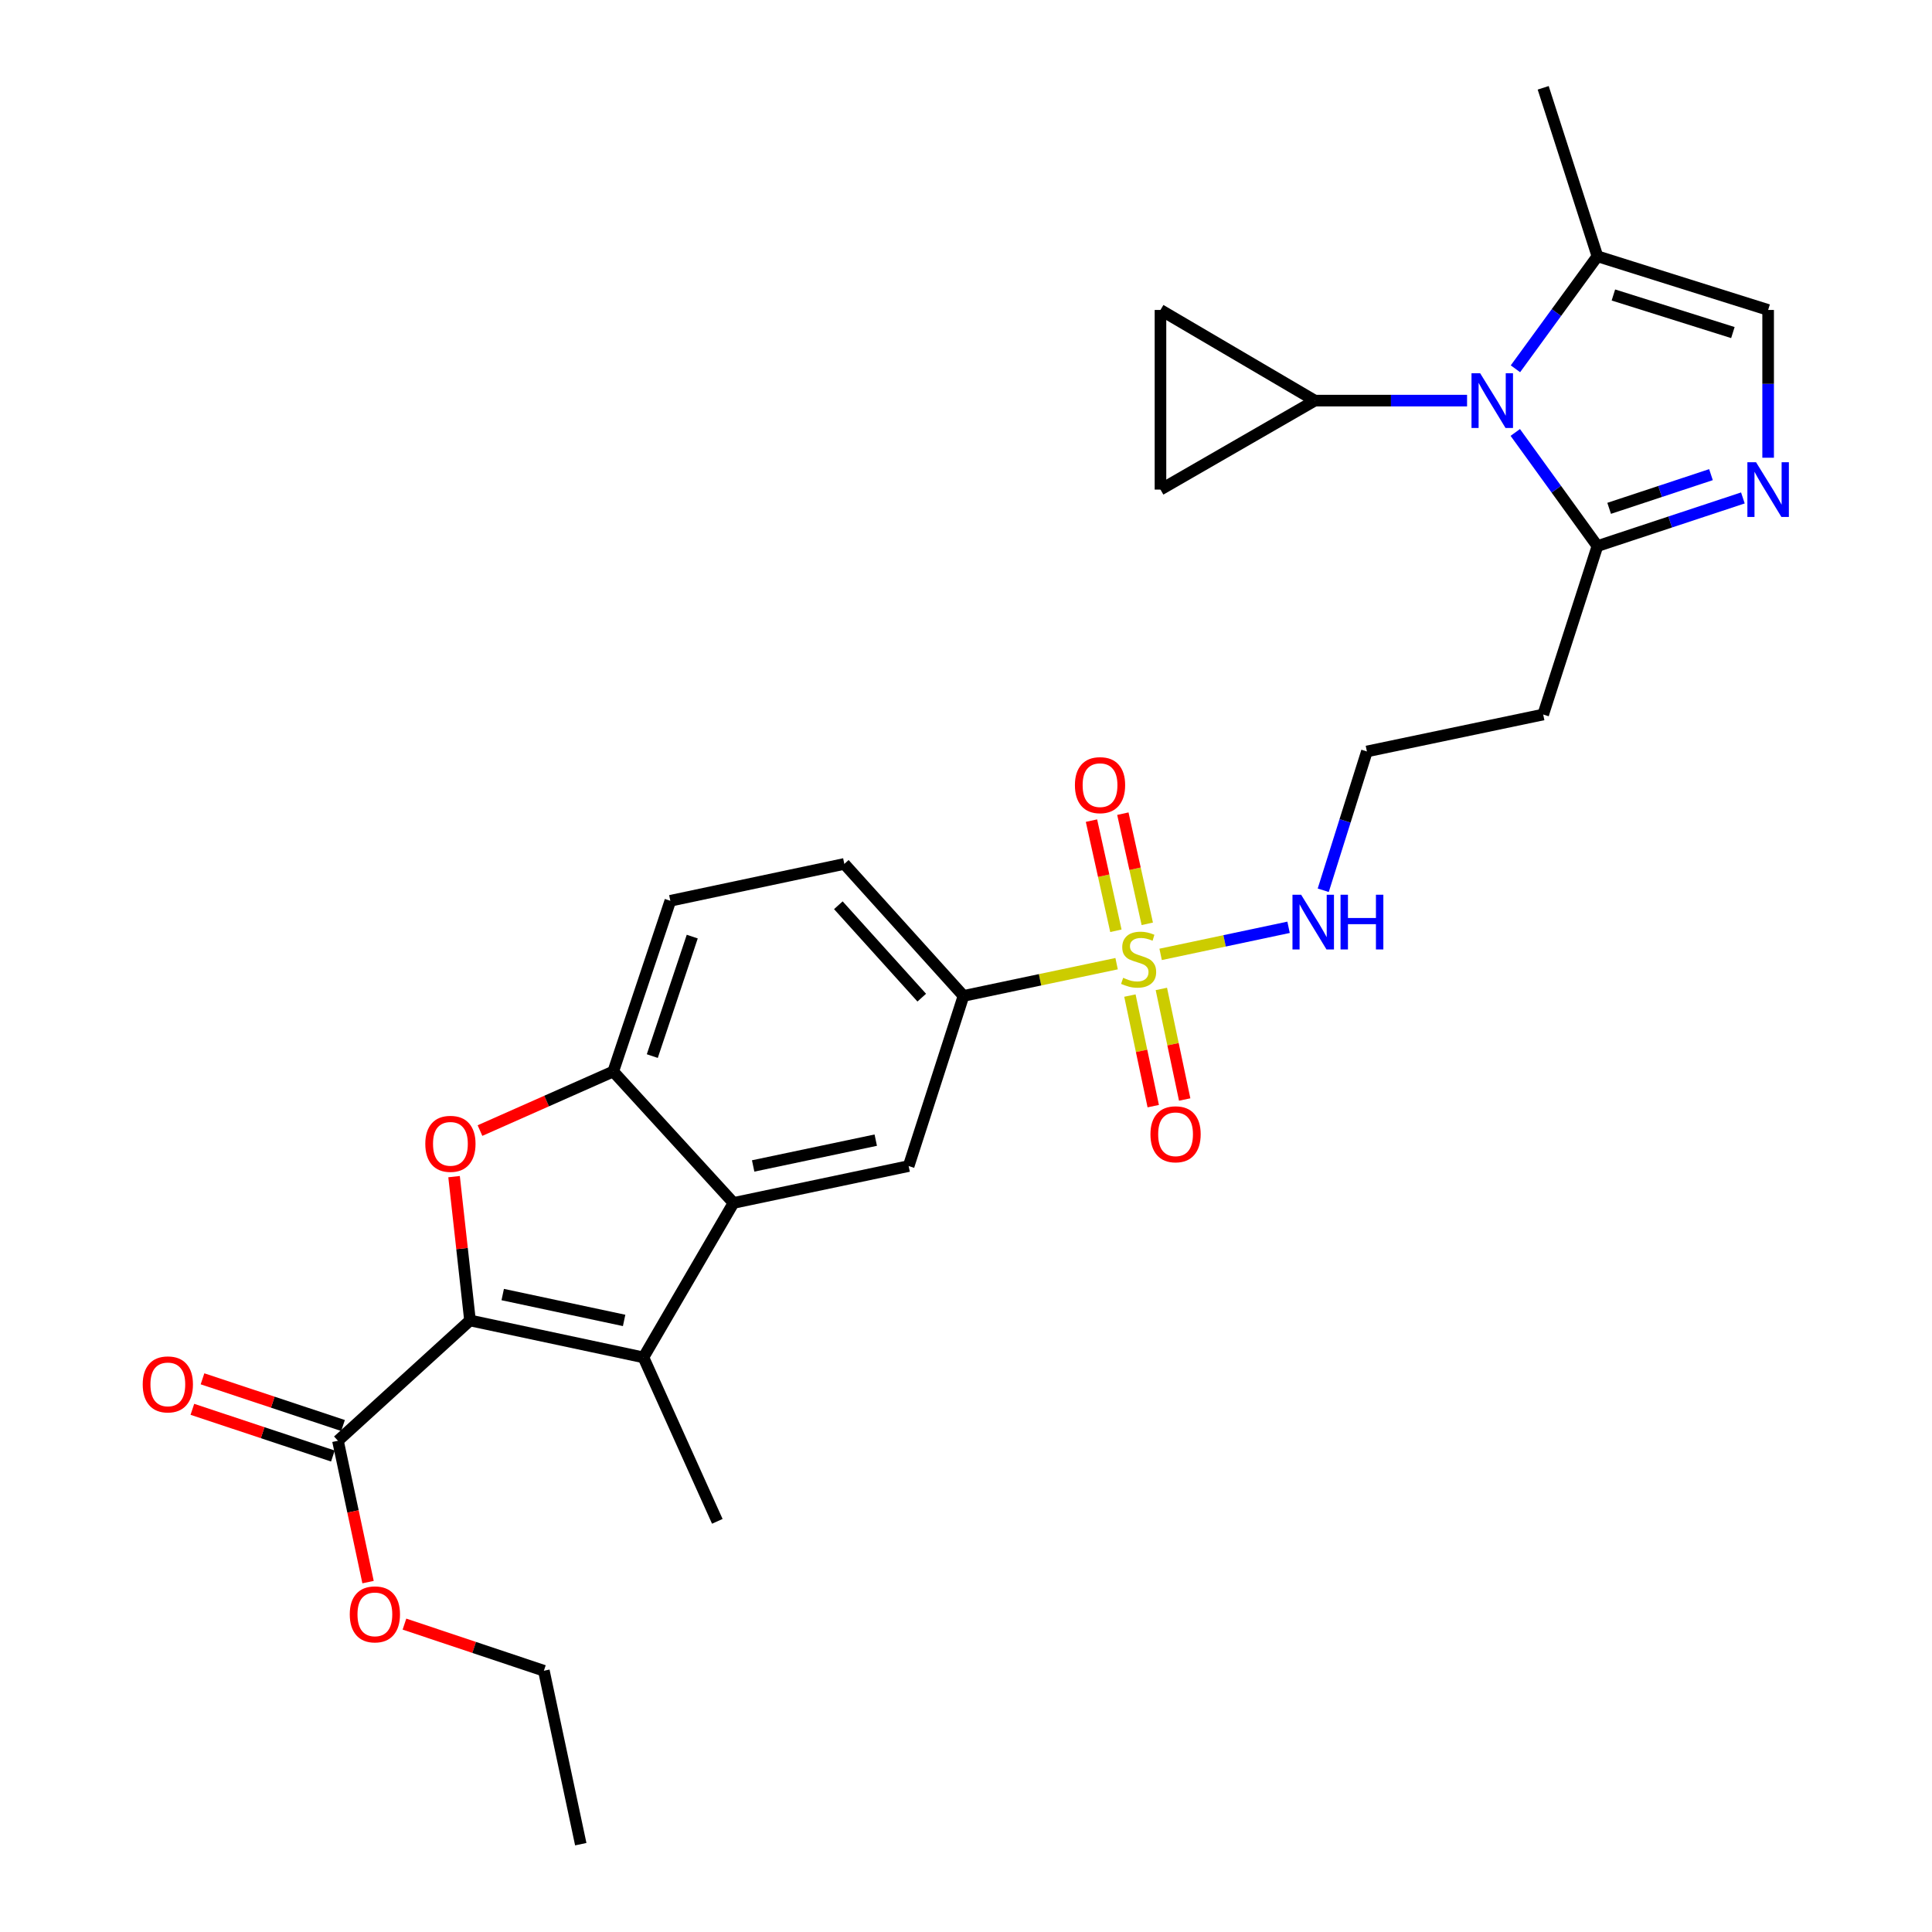 <?xml version='1.0' encoding='iso-8859-1'?>
<svg version='1.1' baseProfile='full'
              xmlns='http://www.w3.org/2000/svg'
                      xmlns:rdkit='http://www.rdkit.org/xml'
                      xmlns:xlink='http://www.w3.org/1999/xlink'
                  xml:space='preserve'
width='1000px' height='1000px' viewBox='0 0 1000 1000'>
<!-- END OF HEADER -->
<rect style='opacity:1.0;fill:#FFFFFF;stroke:none' width='1000' height='1000' x='0' y='0'> </rect>
<path class='bond-1' d='M 243.273,683.463 L 333.045,702.586' style='fill:none;fill-rule:evenodd;stroke:#000000;stroke-width:6px;stroke-linecap:butt;stroke-linejoin:miter;stroke-opacity:1' />
<path class='bond-1' d='M 260.205,670.06 L 323.045,683.446' style='fill:none;fill-rule:evenodd;stroke:#000000;stroke-width:6px;stroke-linecap:butt;stroke-linejoin:miter;stroke-opacity:1' />
<path class='bond-2' d='M 243.273,683.463 L 239.149,646.244' style='fill:none;fill-rule:evenodd;stroke:#000000;stroke-width:6px;stroke-linecap:butt;stroke-linejoin:miter;stroke-opacity:1' />
<path class='bond-2' d='M 239.149,646.244 L 235.024,609.024' style='fill:none;fill-rule:evenodd;stroke:#FF0000;stroke-width:6px;stroke-linecap:butt;stroke-linejoin:miter;stroke-opacity:1' />
<path class='bond-12' d='M 243.273,683.463 L 174.925,745.739' style='fill:none;fill-rule:evenodd;stroke:#000000;stroke-width:6px;stroke-linecap:butt;stroke-linejoin:miter;stroke-opacity:1' />
<path class='bond-0' d='M 577.953,498.795 L 538.325,507.138' style='fill:none;fill-rule:evenodd;stroke:#CCCC00;stroke-width:6px;stroke-linecap:butt;stroke-linejoin:miter;stroke-opacity:1' />
<path class='bond-0' d='M 538.325,507.138 L 498.698,515.481' style='fill:none;fill-rule:evenodd;stroke:#000000;stroke-width:6px;stroke-linecap:butt;stroke-linejoin:miter;stroke-opacity:1' />
<path class='bond-16' d='M 584.838,515.308 L 590.876,543.924' style='fill:none;fill-rule:evenodd;stroke:#CCCC00;stroke-width:6px;stroke-linecap:butt;stroke-linejoin:miter;stroke-opacity:1' />
<path class='bond-16' d='M 590.876,543.924 L 596.915,572.539' style='fill:none;fill-rule:evenodd;stroke:#FF0000;stroke-width:6px;stroke-linecap:butt;stroke-linejoin:miter;stroke-opacity:1' />
<path class='bond-16' d='M 601.116,511.873 L 607.154,540.489' style='fill:none;fill-rule:evenodd;stroke:#CCCC00;stroke-width:6px;stroke-linecap:butt;stroke-linejoin:miter;stroke-opacity:1' />
<path class='bond-16' d='M 607.154,540.489 L 613.193,569.104' style='fill:none;fill-rule:evenodd;stroke:#FF0000;stroke-width:6px;stroke-linecap:butt;stroke-linejoin:miter;stroke-opacity:1' />
<path class='bond-17' d='M 593.828,478.168 L 587.507,449.661' style='fill:none;fill-rule:evenodd;stroke:#CCCC00;stroke-width:6px;stroke-linecap:butt;stroke-linejoin:miter;stroke-opacity:1' />
<path class='bond-17' d='M 587.507,449.661 L 581.187,421.155' style='fill:none;fill-rule:evenodd;stroke:#FF0000;stroke-width:6px;stroke-linecap:butt;stroke-linejoin:miter;stroke-opacity:1' />
<path class='bond-17' d='M 577.585,481.769 L 571.265,453.262' style='fill:none;fill-rule:evenodd;stroke:#CCCC00;stroke-width:6px;stroke-linecap:butt;stroke-linejoin:miter;stroke-opacity:1' />
<path class='bond-17' d='M 571.265,453.262 L 564.945,424.756' style='fill:none;fill-rule:evenodd;stroke:#FF0000;stroke-width:6px;stroke-linecap:butt;stroke-linejoin:miter;stroke-opacity:1' />
<path class='bond-18' d='M 600.738,493.985 L 633.851,486.979' style='fill:none;fill-rule:evenodd;stroke:#CCCC00;stroke-width:6px;stroke-linecap:butt;stroke-linejoin:miter;stroke-opacity:1' />
<path class='bond-18' d='M 633.851,486.979 L 666.963,479.972' style='fill:none;fill-rule:evenodd;stroke:#0000FF;stroke-width:6px;stroke-linecap:butt;stroke-linejoin:miter;stroke-opacity:1' />
<path class='bond-4' d='M 333.045,702.586 L 379.664,622.639' style='fill:none;fill-rule:evenodd;stroke:#000000;stroke-width:6px;stroke-linecap:butt;stroke-linejoin:miter;stroke-opacity:1' />
<path class='bond-25' d='M 333.045,702.586 L 371.281,787.441' style='fill:none;fill-rule:evenodd;stroke:#000000;stroke-width:6px;stroke-linecap:butt;stroke-linejoin:miter;stroke-opacity:1' />
<path class='bond-7' d='M 248.439,585.179 L 282.927,569.892' style='fill:none;fill-rule:evenodd;stroke:#FF0000;stroke-width:6px;stroke-linecap:butt;stroke-linejoin:miter;stroke-opacity:1' />
<path class='bond-7' d='M 282.927,569.892 L 317.416,554.605' style='fill:none;fill-rule:evenodd;stroke:#000000;stroke-width:6px;stroke-linecap:butt;stroke-linejoin:miter;stroke-opacity:1' />
<path class='bond-3' d='M 784.305,223.838 L 805.565,253.241' style='fill:none;fill-rule:evenodd;stroke:#0000FF;stroke-width:6px;stroke-linecap:butt;stroke-linejoin:miter;stroke-opacity:1' />
<path class='bond-3' d='M 805.565,253.241 L 826.825,282.644' style='fill:none;fill-rule:evenodd;stroke:#000000;stroke-width:6px;stroke-linecap:butt;stroke-linejoin:miter;stroke-opacity:1' />
<path class='bond-8' d='M 759.351,207.355 L 719.962,207.355' style='fill:none;fill-rule:evenodd;stroke:#0000FF;stroke-width:6px;stroke-linecap:butt;stroke-linejoin:miter;stroke-opacity:1' />
<path class='bond-8' d='M 719.962,207.355 L 680.572,207.355' style='fill:none;fill-rule:evenodd;stroke:#000000;stroke-width:6px;stroke-linecap:butt;stroke-linejoin:miter;stroke-opacity:1' />
<path class='bond-11' d='M 784.389,190.884 L 805.607,161.766' style='fill:none;fill-rule:evenodd;stroke:#0000FF;stroke-width:6px;stroke-linecap:butt;stroke-linejoin:miter;stroke-opacity:1' />
<path class='bond-11' d='M 805.607,161.766 L 826.825,132.648' style='fill:none;fill-rule:evenodd;stroke:#000000;stroke-width:6px;stroke-linecap:butt;stroke-linejoin:miter;stroke-opacity:1' />
<path class='bond-10' d='M 379.664,622.639 L 470.314,603.553' style='fill:none;fill-rule:evenodd;stroke:#000000;stroke-width:6px;stroke-linecap:butt;stroke-linejoin:miter;stroke-opacity:1' />
<path class='bond-10' d='M 389.834,603.496 L 453.289,590.136' style='fill:none;fill-rule:evenodd;stroke:#000000;stroke-width:6px;stroke-linecap:butt;stroke-linejoin:miter;stroke-opacity:1' />
<path class='bond-29' d='M 379.664,622.639 L 317.416,554.605' style='fill:none;fill-rule:evenodd;stroke:#000000;stroke-width:6px;stroke-linecap:butt;stroke-linejoin:miter;stroke-opacity:1' />
<path class='bond-5' d='M 902.116,257.734 L 864.471,270.189' style='fill:none;fill-rule:evenodd;stroke:#0000FF;stroke-width:6px;stroke-linecap:butt;stroke-linejoin:miter;stroke-opacity:1' />
<path class='bond-5' d='M 864.471,270.189 L 826.825,282.644' style='fill:none;fill-rule:evenodd;stroke:#000000;stroke-width:6px;stroke-linecap:butt;stroke-linejoin:miter;stroke-opacity:1' />
<path class='bond-5' d='M 885.597,245.676 L 859.245,254.395' style='fill:none;fill-rule:evenodd;stroke:#0000FF;stroke-width:6px;stroke-linecap:butt;stroke-linejoin:miter;stroke-opacity:1' />
<path class='bond-5' d='M 859.245,254.395 L 832.893,263.113' style='fill:none;fill-rule:evenodd;stroke:#000000;stroke-width:6px;stroke-linecap:butt;stroke-linejoin:miter;stroke-opacity:1' />
<path class='bond-13' d='M 915.183,236.926 L 915.183,198.679' style='fill:none;fill-rule:evenodd;stroke:#0000FF;stroke-width:6px;stroke-linecap:butt;stroke-linejoin:miter;stroke-opacity:1' />
<path class='bond-13' d='M 915.183,198.679 L 915.183,160.431' style='fill:none;fill-rule:evenodd;stroke:#000000;stroke-width:6px;stroke-linecap:butt;stroke-linejoin:miter;stroke-opacity:1' />
<path class='bond-6' d='M 826.825,282.644 L 798.755,369.829' style='fill:none;fill-rule:evenodd;stroke:#000000;stroke-width:6px;stroke-linecap:butt;stroke-linejoin:miter;stroke-opacity:1' />
<path class='bond-20' d='M 317.416,554.605 L 346.964,466.246' style='fill:none;fill-rule:evenodd;stroke:#000000;stroke-width:6px;stroke-linecap:butt;stroke-linejoin:miter;stroke-opacity:1' />
<path class='bond-20' d='M 337.626,546.627 L 358.31,484.776' style='fill:none;fill-rule:evenodd;stroke:#000000;stroke-width:6px;stroke-linecap:butt;stroke-linejoin:miter;stroke-opacity:1' />
<path class='bond-14' d='M 680.572,207.355 L 600.661,253.41' style='fill:none;fill-rule:evenodd;stroke:#000000;stroke-width:6px;stroke-linecap:butt;stroke-linejoin:miter;stroke-opacity:1' />
<path class='bond-15' d='M 680.572,207.355 L 600.661,160.431' style='fill:none;fill-rule:evenodd;stroke:#000000;stroke-width:6px;stroke-linecap:butt;stroke-linejoin:miter;stroke-opacity:1' />
<path class='bond-9' d='M 498.698,515.481 L 470.314,603.553' style='fill:none;fill-rule:evenodd;stroke:#000000;stroke-width:6px;stroke-linecap:butt;stroke-linejoin:miter;stroke-opacity:1' />
<path class='bond-30' d='M 498.698,515.481 L 437.023,447.161' style='fill:none;fill-rule:evenodd;stroke:#000000;stroke-width:6px;stroke-linecap:butt;stroke-linejoin:miter;stroke-opacity:1' />
<path class='bond-30' d='M 477.098,516.381 L 433.925,468.557' style='fill:none;fill-rule:evenodd;stroke:#000000;stroke-width:6px;stroke-linecap:butt;stroke-linejoin:miter;stroke-opacity:1' />
<path class='bond-26' d='M 826.825,132.648 L 798.755,45.455' style='fill:none;fill-rule:evenodd;stroke:#000000;stroke-width:6px;stroke-linecap:butt;stroke-linejoin:miter;stroke-opacity:1' />
<path class='bond-31' d='M 826.825,132.648 L 915.183,160.431' style='fill:none;fill-rule:evenodd;stroke:#000000;stroke-width:6px;stroke-linecap:butt;stroke-linejoin:miter;stroke-opacity:1' />
<path class='bond-31' d='M 835.088,152.686 L 896.939,172.134' style='fill:none;fill-rule:evenodd;stroke:#000000;stroke-width:6px;stroke-linecap:butt;stroke-linejoin:miter;stroke-opacity:1' />
<path class='bond-21' d='M 177.548,737.845 L 141.181,725.76' style='fill:none;fill-rule:evenodd;stroke:#000000;stroke-width:6px;stroke-linecap:butt;stroke-linejoin:miter;stroke-opacity:1' />
<path class='bond-21' d='M 141.181,725.76 L 104.814,713.675' style='fill:none;fill-rule:evenodd;stroke:#FF0000;stroke-width:6px;stroke-linecap:butt;stroke-linejoin:miter;stroke-opacity:1' />
<path class='bond-21' d='M 172.301,753.633 L 135.935,741.548' style='fill:none;fill-rule:evenodd;stroke:#000000;stroke-width:6px;stroke-linecap:butt;stroke-linejoin:miter;stroke-opacity:1' />
<path class='bond-21' d='M 135.935,741.548 L 99.568,729.462' style='fill:none;fill-rule:evenodd;stroke:#FF0000;stroke-width:6px;stroke-linecap:butt;stroke-linejoin:miter;stroke-opacity:1' />
<path class='bond-24' d='M 174.925,745.739 L 182.713,782.318' style='fill:none;fill-rule:evenodd;stroke:#000000;stroke-width:6px;stroke-linecap:butt;stroke-linejoin:miter;stroke-opacity:1' />
<path class='bond-24' d='M 182.713,782.318 L 190.501,818.897' style='fill:none;fill-rule:evenodd;stroke:#FF0000;stroke-width:6px;stroke-linecap:butt;stroke-linejoin:miter;stroke-opacity:1' />
<path class='bond-32' d='M 600.661,253.41 L 600.661,160.431' style='fill:none;fill-rule:evenodd;stroke:#000000;stroke-width:6px;stroke-linecap:butt;stroke-linejoin:miter;stroke-opacity:1' />
<path class='bond-23' d='M 684.904,460.798 L 696.204,424.875' style='fill:none;fill-rule:evenodd;stroke:#0000FF;stroke-width:6px;stroke-linecap:butt;stroke-linejoin:miter;stroke-opacity:1' />
<path class='bond-23' d='M 696.204,424.875 L 707.504,388.952' style='fill:none;fill-rule:evenodd;stroke:#000000;stroke-width:6px;stroke-linecap:butt;stroke-linejoin:miter;stroke-opacity:1' />
<path class='bond-19' d='M 798.755,369.829 L 707.504,388.952' style='fill:none;fill-rule:evenodd;stroke:#000000;stroke-width:6px;stroke-linecap:butt;stroke-linejoin:miter;stroke-opacity:1' />
<path class='bond-22' d='M 346.964,466.246 L 437.023,447.161' style='fill:none;fill-rule:evenodd;stroke:#000000;stroke-width:6px;stroke-linecap:butt;stroke-linejoin:miter;stroke-opacity:1' />
<path class='bond-27' d='M 209.344,840.632 L 245.426,852.702' style='fill:none;fill-rule:evenodd;stroke:#FF0000;stroke-width:6px;stroke-linecap:butt;stroke-linejoin:miter;stroke-opacity:1' />
<path class='bond-27' d='M 245.426,852.702 L 281.509,864.773' style='fill:none;fill-rule:evenodd;stroke:#000000;stroke-width:6px;stroke-linecap:butt;stroke-linejoin:miter;stroke-opacity:1' />
<path class='bond-28' d='M 281.509,864.773 L 300.604,954.545' style='fill:none;fill-rule:evenodd;stroke:#000000;stroke-width:6px;stroke-linecap:butt;stroke-linejoin:miter;stroke-opacity:1' />
<path  class='atom-1' d='M 581.348 506.115
Q 581.668 506.235, 582.988 506.795
Q 584.308 507.355, 585.748 507.715
Q 587.228 508.035, 588.668 508.035
Q 591.348 508.035, 592.908 506.755
Q 594.468 505.435, 594.468 503.155
Q 594.468 501.595, 593.668 500.635
Q 592.908 499.675, 591.708 499.155
Q 590.508 498.635, 588.508 498.035
Q 585.988 497.275, 584.468 496.555
Q 582.988 495.835, 581.908 494.315
Q 580.868 492.795, 580.868 490.235
Q 580.868 486.675, 583.268 484.475
Q 585.708 482.275, 590.508 482.275
Q 593.788 482.275, 597.508 483.835
L 596.588 486.915
Q 593.188 485.515, 590.628 485.515
Q 587.868 485.515, 586.348 486.675
Q 584.828 487.795, 584.868 489.755
Q 584.868 491.275, 585.628 492.195
Q 586.428 493.115, 587.548 493.635
Q 588.708 494.155, 590.628 494.755
Q 593.188 495.555, 594.708 496.355
Q 596.228 497.155, 597.308 498.795
Q 598.428 500.395, 598.428 503.155
Q 598.428 507.075, 595.788 509.195
Q 593.188 511.275, 588.828 511.275
Q 586.308 511.275, 584.388 510.715
Q 582.508 510.195, 580.268 509.275
L 581.348 506.115
' fill='#CCCC00'/>
<path  class='atom-3' d='M 220.134 592.043
Q 220.134 585.243, 223.494 581.443
Q 226.854 577.643, 233.134 577.643
Q 239.414 577.643, 242.774 581.443
Q 246.134 585.243, 246.134 592.043
Q 246.134 598.923, 242.734 602.843
Q 239.334 606.723, 233.134 606.723
Q 226.894 606.723, 223.494 602.843
Q 220.134 598.963, 220.134 592.043
M 233.134 603.523
Q 237.454 603.523, 239.774 600.643
Q 242.134 597.723, 242.134 592.043
Q 242.134 586.483, 239.774 583.683
Q 237.454 580.843, 233.134 580.843
Q 228.814 580.843, 226.454 583.643
Q 224.134 586.443, 224.134 592.043
Q 224.134 597.763, 226.454 600.643
Q 228.814 603.523, 233.134 603.523
' fill='#FF0000'/>
<path  class='atom-4' d='M 766.127 193.195
L 775.407 208.195
Q 776.327 209.675, 777.807 212.355
Q 779.287 215.035, 779.367 215.195
L 779.367 193.195
L 783.127 193.195
L 783.127 221.515
L 779.247 221.515
L 769.287 205.115
Q 768.127 203.195, 766.887 200.995
Q 765.687 198.795, 765.327 198.115
L 765.327 221.515
L 761.647 221.515
L 761.647 193.195
L 766.127 193.195
' fill='#0000FF'/>
<path  class='atom-6' d='M 908.923 239.25
L 918.203 254.25
Q 919.123 255.73, 920.603 258.41
Q 922.083 261.09, 922.163 261.25
L 922.163 239.25
L 925.923 239.25
L 925.923 267.57
L 922.043 267.57
L 912.083 251.17
Q 910.923 249.25, 909.683 247.05
Q 908.483 244.85, 908.123 244.17
L 908.123 267.57
L 904.443 267.57
L 904.443 239.25
L 908.923 239.25
' fill='#0000FF'/>
<path  class='atom-17' d='M 595.471 587.098
Q 595.471 580.298, 598.831 576.498
Q 602.191 572.698, 608.471 572.698
Q 614.751 572.698, 618.111 576.498
Q 621.471 580.298, 621.471 587.098
Q 621.471 593.978, 618.071 597.898
Q 614.671 601.778, 608.471 601.778
Q 602.231 601.778, 598.831 597.898
Q 595.471 594.018, 595.471 587.098
M 608.471 598.578
Q 612.791 598.578, 615.111 595.698
Q 617.471 592.778, 617.471 587.098
Q 617.471 581.538, 615.111 578.738
Q 612.791 575.898, 608.471 575.898
Q 604.151 575.898, 601.791 578.698
Q 599.471 581.498, 599.471 587.098
Q 599.471 592.818, 601.791 595.698
Q 604.151 598.578, 608.471 598.578
' fill='#FF0000'/>
<path  class='atom-18' d='M 556.375 406.389
Q 556.375 399.589, 559.735 395.789
Q 563.095 391.989, 569.375 391.989
Q 575.655 391.989, 579.015 395.789
Q 582.375 399.589, 582.375 406.389
Q 582.375 413.269, 578.975 417.189
Q 575.575 421.069, 569.375 421.069
Q 563.135 421.069, 559.735 417.189
Q 556.375 413.309, 556.375 406.389
M 569.375 417.869
Q 573.695 417.869, 576.015 414.989
Q 578.375 412.069, 578.375 406.389
Q 578.375 400.829, 576.015 398.029
Q 573.695 395.189, 569.375 395.189
Q 565.055 395.189, 562.695 397.989
Q 560.375 400.789, 560.375 406.389
Q 560.375 412.109, 562.695 414.989
Q 565.055 417.869, 569.375 417.869
' fill='#FF0000'/>
<path  class='atom-19' d='M 673.461 463.113
L 682.741 478.113
Q 683.661 479.593, 685.141 482.273
Q 686.621 484.953, 686.701 485.113
L 686.701 463.113
L 690.461 463.113
L 690.461 491.433
L 686.581 491.433
L 676.621 475.033
Q 675.461 473.113, 674.221 470.913
Q 673.021 468.713, 672.661 468.033
L 672.661 491.433
L 668.981 491.433
L 668.981 463.113
L 673.461 463.113
' fill='#0000FF'/>
<path  class='atom-19' d='M 693.861 463.113
L 697.701 463.113
L 697.701 475.153
L 712.181 475.153
L 712.181 463.113
L 716.021 463.113
L 716.021 491.433
L 712.181 491.433
L 712.181 478.353
L 697.701 478.353
L 697.701 491.433
L 693.861 491.433
L 693.861 463.113
' fill='#0000FF'/>
<path  class='atom-22' d='M 73.871 716.558
Q 73.871 709.758, 77.231 705.958
Q 80.591 702.158, 86.871 702.158
Q 93.151 702.158, 96.511 705.958
Q 99.871 709.758, 99.871 716.558
Q 99.871 723.438, 96.472 727.358
Q 93.072 731.238, 86.871 731.238
Q 80.632 731.238, 77.231 727.358
Q 73.871 723.478, 73.871 716.558
M 86.871 728.038
Q 91.192 728.038, 93.511 725.158
Q 95.871 722.238, 95.871 716.558
Q 95.871 710.998, 93.511 708.198
Q 91.192 705.358, 86.871 705.358
Q 82.552 705.358, 80.192 708.158
Q 77.871 710.958, 77.871 716.558
Q 77.871 722.278, 80.192 725.158
Q 82.552 728.038, 86.871 728.038
' fill='#FF0000'/>
<path  class='atom-25' d='M 181.038 835.591
Q 181.038 828.791, 184.398 824.991
Q 187.758 821.191, 194.038 821.191
Q 200.318 821.191, 203.678 824.991
Q 207.038 828.791, 207.038 835.591
Q 207.038 842.471, 203.638 846.391
Q 200.238 850.271, 194.038 850.271
Q 187.798 850.271, 184.398 846.391
Q 181.038 842.511, 181.038 835.591
M 194.038 847.071
Q 198.358 847.071, 200.678 844.191
Q 203.038 841.271, 203.038 835.591
Q 203.038 830.031, 200.678 827.231
Q 198.358 824.391, 194.038 824.391
Q 189.718 824.391, 187.358 827.191
Q 185.038 829.991, 185.038 835.591
Q 185.038 841.311, 187.358 844.191
Q 189.718 847.071, 194.038 847.071
' fill='#FF0000'/>
</svg>
